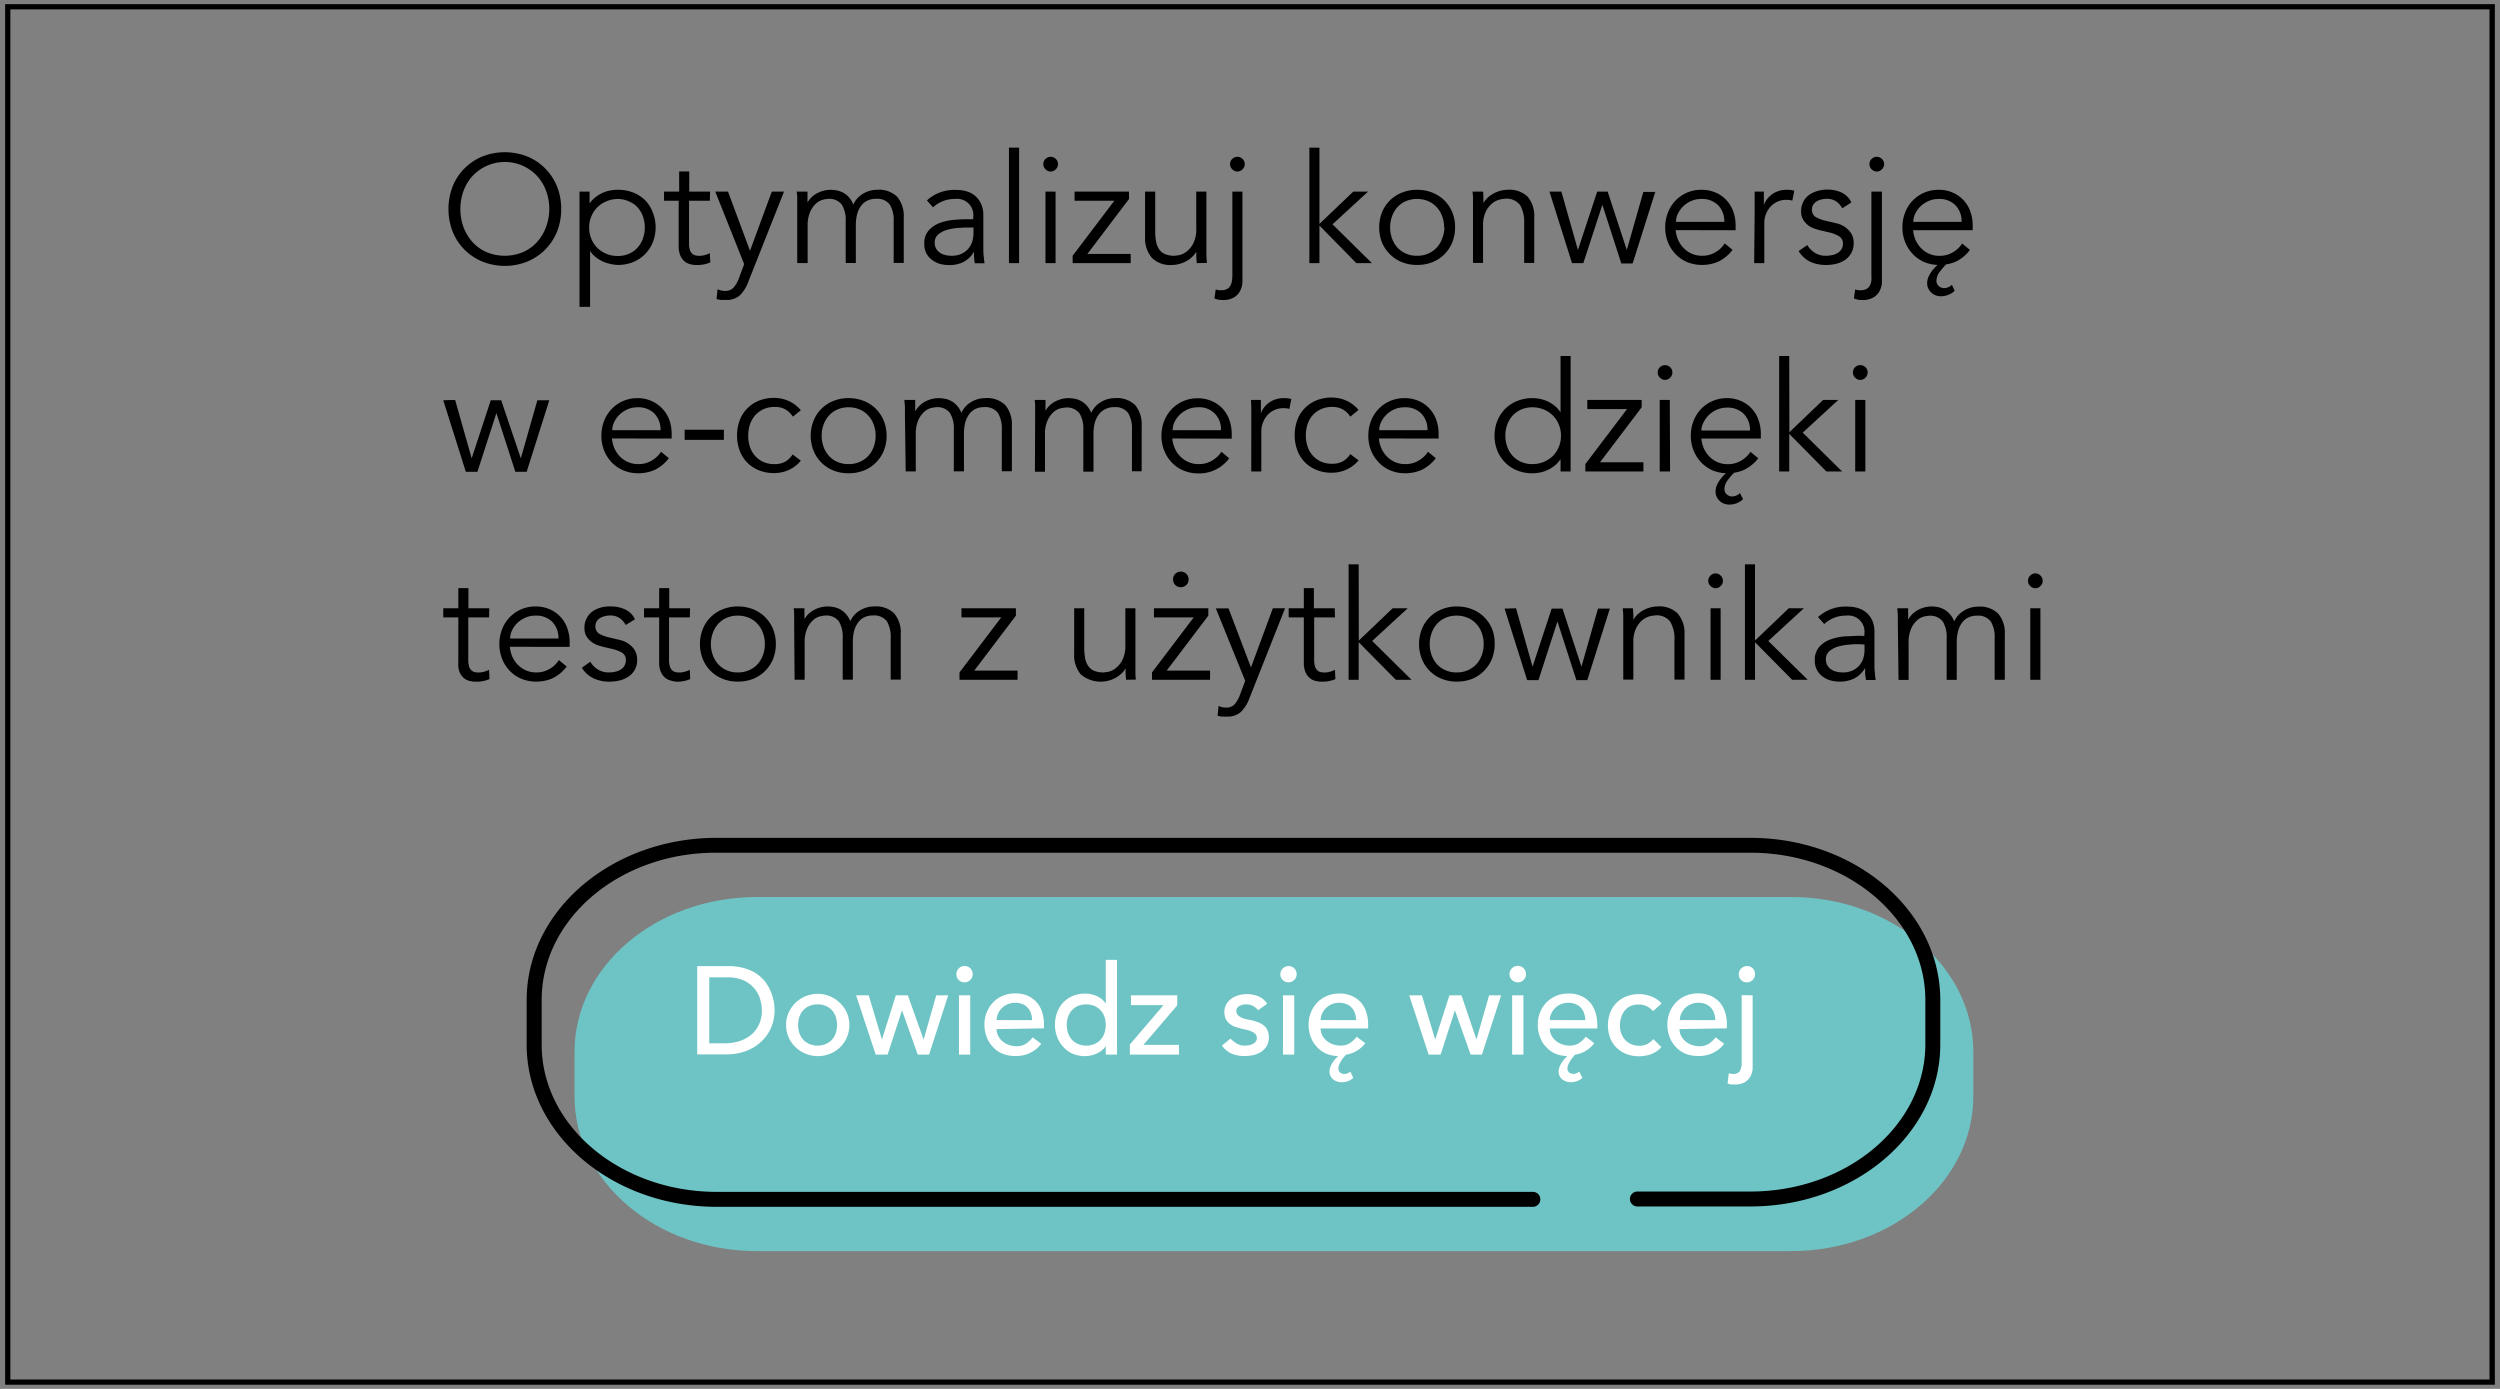 <svg id="Warstwa_1" data-name="Warstwa 1" xmlns="http://www.w3.org/2000/svg" viewBox="0 0 360 200"><rect x="0" y="0" width="360" height="200" fill="#808080" stroke="none"/><defs><style>.cls-1{fill:#6ec4c4;}.cls-2{fill:#fff;}</style></defs><title>usability_lab_baner</title><path d="M80.81,30.1a8.55,8.55,0,0,1-.61,3.28,7.81,7.81,0,0,1-4.28,4.29,8.7,8.7,0,0,1-6.45,0,7.81,7.81,0,0,1-4.28-4.29,9.12,9.12,0,0,1,0-6.56,7.81,7.81,0,0,1,4.28-4.29,8.83,8.83,0,0,1,6.45,0,7.81,7.81,0,0,1,4.28,4.29A8.55,8.55,0,0,1,80.81,30.1Zm-1.71,0a7.57,7.57,0,0,0-.44-2.56,6.62,6.62,0,0,0-1.27-2.15,6.37,6.37,0,0,0-9.39,0,6.62,6.62,0,0,0-1.27,2.15,7.67,7.67,0,0,0,0,5.12A6.62,6.62,0,0,0,68,34.81a5.94,5.94,0,0,0,2,1.47,6.83,6.83,0,0,0,5.37,0,5.94,5.94,0,0,0,2-1.47,6.62,6.62,0,0,0,1.27-2.15A7.53,7.53,0,0,0,79.1,30.1Z"/><path d="M83.45,27.59H84.9v1.72h0a3.75,3.75,0,0,1,.83-.9,5.15,5.15,0,0,1,1-.62,4.7,4.7,0,0,1,1.08-.35A5.89,5.89,0,0,1,89,27.33a5.8,5.8,0,0,1,2.21.41,5.14,5.14,0,0,1,1.73,1.13A5.2,5.2,0,0,1,94,30.59a5.87,5.87,0,0,1,0,4.31,5.15,5.15,0,0,1-1.13,1.71,5,5,0,0,1-1.73,1.14,5.8,5.8,0,0,1-2.21.4A5.12,5.12,0,0,1,87.88,38a4.7,4.7,0,0,1-1.08-.35,5.1,5.1,0,0,1-1-.61,3.62,3.62,0,0,1-.83-.91h0v8.06H83.45Zm9.4,5.15a4.64,4.64,0,0,0-.28-1.6,3.7,3.7,0,0,0-.78-1.3A3.58,3.58,0,0,0,90.57,29,4,4,0,0,0,89,28.65,4.22,4.22,0,0,0,87.3,29a4,4,0,0,0-1.3.87,3.86,3.86,0,0,0-.85,1.3,4,4,0,0,0-.31,1.6,4.12,4.12,0,0,0,.31,1.61,4,4,0,0,0,.85,1.3,4.15,4.15,0,0,0,1.3.86,4,4,0,0,0,1.65.32,3.84,3.84,0,0,0,1.62-.32,3.69,3.69,0,0,0,1.22-.86,3.79,3.79,0,0,0,.78-1.3A4.74,4.74,0,0,0,92.85,32.74Z"/><path d="M102.22,28.91h-3V35a3,3,0,0,0,.11.93,1.21,1.21,0,0,0,.31.56,1.08,1.08,0,0,0,.47.28,2.25,2.25,0,0,0,.6.07,2.61,2.61,0,0,0,.77-.11,3.16,3.16,0,0,0,.73-.28l.07,1.34a4.7,4.7,0,0,1-2,.37,3.35,3.35,0,0,1-.87-.11,2.09,2.09,0,0,1-.83-.41,2.34,2.34,0,0,1-.61-.84,3.37,3.37,0,0,1-.24-1.39V28.91H95.62V27.59H97.8v-2.9h1.45v2.9h3Z"/><path d="M108,36.11l3.14-8.52h1.76l-5.15,13a5.26,5.26,0,0,1-1.17,1.9,2.83,2.83,0,0,1-2.06.7l-.67,0a3.05,3.05,0,0,1-.67-.13l.15-1.41a2.38,2.38,0,0,0,1.1.24,1.56,1.56,0,0,0,1.21-.48,4.37,4.37,0,0,0,.77-1.37l.75-2L103,27.59h1.83Z"/><path d="M114.8,29.88q0-.57,0-1.14c0-.38,0-.76-.08-1.15h1.56v1.57h0a3.39,3.39,0,0,1,1.46-1.37,4.12,4.12,0,0,1,1.86-.46,4.79,4.79,0,0,1,.89.09,3,3,0,0,1,.91.32,2.94,2.94,0,0,1,.83.65,3.54,3.54,0,0,1,.65,1.07,3.39,3.39,0,0,1,1.39-1.56,3.87,3.87,0,0,1,2-.57,3.78,3.78,0,0,1,2.92,1,4.33,4.33,0,0,1,.95,3v6.53h-1.45v-6a4.38,4.38,0,0,0-.55-2.39,2.27,2.27,0,0,0-2-.84,2.68,2.68,0,0,0-1.36.32,2.53,2.53,0,0,0-.9.85,3.83,3.83,0,0,0-.49,1.19,6.46,6.46,0,0,0-.15,1.4v5.48h-1.46v-6a4.29,4.29,0,0,0-.55-2.39,2.25,2.25,0,0,0-2-.84,4.51,4.51,0,0,0-.61.09,2.4,2.4,0,0,0-1,.48,3.65,3.65,0,0,0-.91,1.19,4.9,4.9,0,0,0-.41,2.2v5.28H114.8Z"/><path d="M140.14,31.58v-.27a2.34,2.34,0,0,0-2.64-2.66,4.51,4.51,0,0,0-3.14,1.21l-.88-1a5.8,5.8,0,0,1,4.35-1.5,4.72,4.72,0,0,1,1.45.22,3.23,3.23,0,0,1,1.19.67,3.4,3.4,0,0,1,.82,1.13A4,4,0,0,1,141.6,31v4.6c0,.4,0,.81.05,1.24s.08.79.12,1.07h-1.4a6.4,6.4,0,0,1-.1-.81,8.51,8.51,0,0,1,0-.86h0a3.94,3.94,0,0,1-1.51,1.48,4.58,4.58,0,0,1-2.12.45,4.78,4.78,0,0,1-1.32-.18,3.36,3.36,0,0,1-1.13-.58,2.91,2.91,0,0,1-.8-.94,2.87,2.87,0,0,1-.29-1.31,2.79,2.79,0,0,1,.65-2,4,4,0,0,1,1.62-1.07,8.35,8.35,0,0,1,2.09-.44c.74-.06,1.42-.08,2-.08Zm-.74,1.18q-.56,0-1.38.06a8,8,0,0,0-1.58.26,3.53,3.53,0,0,0-1.3.65,1.49,1.49,0,0,0-.54,1.21,1.7,1.7,0,0,0,.21.87,1.76,1.76,0,0,0,.56.59,2.24,2.24,0,0,0,.78.33,3.69,3.69,0,0,0,.87.1,3.27,3.27,0,0,0,1.38-.26,2.93,2.93,0,0,0,1-.72A3,3,0,0,0,140,34.8a4.47,4.47,0,0,0,.18-1.29v-.75Z"/><path d="M146.75,37.89h-1.46V21.26h1.46Z"/><path d="M152.35,23.63a1,1,0,0,1-.33.76,1,1,0,0,1-1.45,0,1,1,0,0,1-.33-.76,1,1,0,0,1,.33-.76,1.05,1.05,0,0,1,1.45,0A1,1,0,0,1,152.35,23.63ZM152,37.89h-1.45V27.59H152Z"/><path d="M162.58,28.65l-6,7.92h6.24v1.32h-8.36V36.83l6-7.92h-5.72V27.59h7.83Z"/><path d="M172.33,37.89c0-.28-.05-.55-.06-.83s0-.54,0-.82h0a3.23,3.23,0,0,1-.62.77,3.82,3.82,0,0,1-.83.6,4.39,4.39,0,0,1-1,.4,3.68,3.68,0,0,1-1,.14,3.75,3.75,0,0,1-2.93-1,4.3,4.3,0,0,1-1-3V27.59h1.46v5.7a7.69,7.69,0,0,0,.13,1.52,2.94,2.94,0,0,0,.45,1.11,1.94,1.94,0,0,0,.86.68,3.34,3.34,0,0,0,1.35.23l.62-.08a2.63,2.63,0,0,0,1.06-.49,3.35,3.35,0,0,0,1-1.19,4.47,4.47,0,0,0,.44-2.2V27.59h1.46v8c0,.28,0,.63,0,1.06s.05.83.08,1.21Z"/><path d="M175.06,41.7l.06,0,.39.09a2.9,2.9,0,0,0,.38,0,1.59,1.59,0,0,0,.85-.2,1.18,1.18,0,0,0,.47-.52,2,2,0,0,0,.2-.69,6.3,6.3,0,0,0,.05-.75V27.59h1.45V39.94c0,.14,0,.39,0,.75a2.93,2.93,0,0,1-.28,1.09,2.38,2.38,0,0,1-.86,1,3,3,0,0,1-1.75.42,2.86,2.86,0,0,1-1.14-.22Zm4.18-18.07a1,1,0,0,1-.33.76,1,1,0,0,1-1.45,0,1,1,0,0,1-.33-.76,1,1,0,0,1,.33-.76,1.05,1.05,0,0,1,1.45,0A1,1,0,0,1,179.24,23.63Z"/><path d="M190,32.24l4.87-4.65H197l-5.12,4.71,5.67,5.59h-2.24L190,32.48v5.41h-1.45V21.26H190Z"/><path d="M209.53,32.74a5.65,5.65,0,0,1-.4,2.16A5.18,5.18,0,0,1,208,36.61a5,5,0,0,1-1.73,1.14,5.8,5.8,0,0,1-2.21.4,5.72,5.72,0,0,1-2.18-.4,5,5,0,0,1-1.73-1.14A5.18,5.18,0,0,1,199,34.9a6,6,0,0,1,0-4.31,5.22,5.22,0,0,1,1.14-1.72,5.14,5.14,0,0,1,1.73-1.13,5.72,5.72,0,0,1,2.18-.41,5.8,5.8,0,0,1,2.21.41A5.14,5.14,0,0,1,208,28.87a5.22,5.22,0,0,1,1.14,1.72A5.6,5.6,0,0,1,209.53,32.74Zm-1.58,0a4.41,4.41,0,0,0-.28-1.6,3.7,3.7,0,0,0-.78-1.3,3.58,3.58,0,0,0-1.22-.87,4,4,0,0,0-1.62-.32,3.92,3.92,0,0,0-1.61.32,3.44,3.44,0,0,0-1.21.87,3.83,3.83,0,0,0-.77,1.3,4.41,4.41,0,0,0-.28,1.6,4.51,4.51,0,0,0,.28,1.61,3.93,3.93,0,0,0,.77,1.3,3.55,3.55,0,0,0,1.21.86,3.76,3.76,0,0,0,1.61.32,3.81,3.81,0,0,0,1.62-.32,3.69,3.69,0,0,0,1.22-.86,3.79,3.79,0,0,0,.78-1.3A4.51,4.51,0,0,0,208,32.74Z"/><path d="M213.56,27.59a7.86,7.86,0,0,1,.05.83c0,.27,0,.55,0,.82h0a3.62,3.62,0,0,1,.61-.77,4.26,4.26,0,0,1,.84-.6,4.69,4.69,0,0,1,1-.4,4,4,0,0,1,1-.14,3.79,3.79,0,0,1,2.93,1,4.32,4.32,0,0,1,.94,3v6.53h-1.45v-5.7a4.9,4.9,0,0,0-.59-2.63,2.43,2.43,0,0,0-2.2-.91,5.34,5.34,0,0,0-.62.09,2.78,2.78,0,0,0-1.07.48,3.67,3.67,0,0,0-1,1.19,4.61,4.61,0,0,0-.44,2.2v5.28h-1.45v-8c0-.28,0-.63,0-1.06s0-.82-.08-1.21Z"/><path d="M224.84,27.59,227.22,36h0L230,27.59h1.5L234.26,36h0l2.38-8.36h1.72l-3.26,10.3h-1.63l-2.73-8.45h0L228,37.89h-1.63l-3.25-10.3Z"/><path d="M241.3,33.14a4.43,4.43,0,0,0,.37,1.45,4,4,0,0,0,.82,1.18,3.82,3.82,0,0,0,1.16.78,3.58,3.58,0,0,0,1.43.28,3.69,3.69,0,0,0,2-.54,3.91,3.91,0,0,0,1.28-1.24l1.13.93a5.73,5.73,0,0,1-2,1.67,5.82,5.82,0,0,1-2.39.5,5.48,5.48,0,0,1-2.12-.4,4.91,4.91,0,0,1-1.68-1.14,5.26,5.26,0,0,1-1.11-1.71,5.94,5.94,0,0,1,0-4.31A5.09,5.09,0,0,1,245,27.33a5,5,0,0,1,2.09.42,4.59,4.59,0,0,1,2.51,2.74,5.89,5.89,0,0,1,.33,2v.66Zm7-1.19a3.34,3.34,0,0,0-.88-2.39,3.27,3.27,0,0,0-2.47-.91,3.55,3.55,0,0,0-1.36.27,4,4,0,0,0-1.16.74,3.72,3.72,0,0,0-.79,1.06,2.66,2.66,0,0,0-.3,1.23Z"/><path d="M252.67,30.81c0-.46,0-.92,0-1.39s0-1.08,0-1.83H254v1.92h0a3.21,3.21,0,0,1,.44-.81,3.75,3.75,0,0,1,.69-.69,3.41,3.41,0,0,1,.95-.49,3.59,3.59,0,0,1,1.22-.19,3.9,3.9,0,0,1,1.08.13l-.29,1.43a2.51,2.51,0,0,0-.83-.11,3,3,0,0,0-1.43.32,3,3,0,0,0-1,.81,3.42,3.42,0,0,0-.59,1.07,3.66,3.66,0,0,0-.18,1.1v5.81h-1.46Z"/><path d="M265.28,30a2.66,2.66,0,0,0-.88-1,2.32,2.32,0,0,0-1.34-.37,3.35,3.35,0,0,0-.76.09,2.37,2.37,0,0,0-.69.27,1.64,1.64,0,0,0-.5.48,1.28,1.28,0,0,0-.19.7,1.18,1.18,0,0,0,.51,1.06,4.94,4.94,0,0,0,1.52.57l1.47.35a3.46,3.46,0,0,1,1.79,1,2.52,2.52,0,0,1,.72,1.84,2.89,2.89,0,0,1-.34,1.44,3.05,3.05,0,0,1-.9,1,4.17,4.17,0,0,1-1.29.56,6.63,6.63,0,0,1-1.47.17,5.47,5.47,0,0,1-2.22-.45A4,4,0,0,1,259,36.15l1.25-.86a3.43,3.43,0,0,0,1.11,1.13,3,3,0,0,0,1.6.41,3.83,3.83,0,0,0,.88-.1,2.44,2.44,0,0,0,.78-.3,1.77,1.77,0,0,0,.55-.54,1.41,1.41,0,0,0,.21-.77,1.17,1.17,0,0,0-.58-1.11,4.85,4.85,0,0,0-1.38-.54L262,33.14l-.71-.22a3.43,3.43,0,0,1-.89-.46,2.86,2.86,0,0,1-.73-.81,2.21,2.21,0,0,1-.31-1.22,2.87,2.87,0,0,1,.32-1.38,2.68,2.68,0,0,1,.86-1,3.79,3.79,0,0,1,1.22-.56,5.05,5.05,0,0,1,1.41-.19,4.81,4.81,0,0,1,2,.42,3,3,0,0,1,1.43,1.43Z"/><path d="M267.13,41.7l.06,0,.39.09a2.9,2.9,0,0,0,.38,0,1.59,1.59,0,0,0,.85-.2,1.18,1.18,0,0,0,.47-.52,2,2,0,0,0,.2-.69,6.3,6.3,0,0,0,0-.75V27.59H271V39.94c0,.14,0,.39,0,.75a2.93,2.93,0,0,1-.28,1.09,2.38,2.38,0,0,1-.86,1,3,3,0,0,1-1.75.42,2.86,2.86,0,0,1-1.14-.22Zm4.18-18.07a1,1,0,0,1-.33.76,1,1,0,0,1-1.45,0,1,1,0,0,1-.33-.76,1,1,0,0,1,.33-.76,1.05,1.05,0,0,1,1.45,0A1,1,0,0,1,271.31,23.63Z"/><path d="M281.47,41.87a2.63,2.63,0,0,1-.9.58,2.88,2.88,0,0,1-1.08.21,2.11,2.11,0,0,1-.75-.13,2.07,2.07,0,0,1-.62-.38,1.86,1.86,0,0,1-.44-.6,1.7,1.7,0,0,1-.17-.76,2.32,2.32,0,0,1,.18-.89,4.1,4.1,0,0,1,.46-.81,6.28,6.28,0,0,1,.64-.74,2.09,2.09,0,0,1,.22-.2,5.77,5.77,0,0,1-1.87-.39,5,5,0,0,1-1.67-1.15,5.26,5.26,0,0,1-1.11-1.71,5.47,5.47,0,0,1-.41-2.16,5.79,5.79,0,0,1,.39-2.15,5.28,5.28,0,0,1,1.1-1.72,5.11,5.11,0,0,1,1.65-1.13,5.18,5.18,0,0,1,2.05-.41,5,5,0,0,1,2.09.42,4.59,4.59,0,0,1,2.51,2.74,5.89,5.89,0,0,1,.33,2v.66h-8.58a4.43,4.43,0,0,0,.37,1.45,4,4,0,0,0,.82,1.18,3.7,3.7,0,0,0,1.16.78,3.58,3.58,0,0,0,1.43.28,3.69,3.69,0,0,0,2-.54,3.91,3.91,0,0,0,1.28-1.24l1.12.93a5.57,5.57,0,0,1-2,1.67,5.9,5.9,0,0,1-1.45.42,12.45,12.45,0,0,0-.93,1.1,2.14,2.14,0,0,0-.44,1.25,1,1,0,0,0,.33.76,1.11,1.11,0,0,0,.77.3,1.46,1.46,0,0,0,.61-.13,1.32,1.32,0,0,0,.51-.36Zm1-9.92a3.3,3.3,0,0,0-.88-2.39,3.23,3.23,0,0,0-2.46-.91,3.55,3.55,0,0,0-1.36.27,4,4,0,0,0-1.16.74,3.72,3.72,0,0,0-.79,1.06,2.66,2.66,0,0,0-.3,1.23Z"/><path d="M65.54,57.59,67.92,66h0l2.75-8.36h1.5L75,66h0l2.38-8.36H79.1l-3.26,10.3H74.21l-2.73-8.45h0l-2.73,8.45H67.08l-3.25-10.3Z"/><path d="M88.12,63.14a4.43,4.43,0,0,0,.37,1.45,4.12,4.12,0,0,0,.81,1.18,3.87,3.87,0,0,0,1.17.78,3.58,3.58,0,0,0,1.43.28,3.64,3.64,0,0,0,2-.54,3.85,3.85,0,0,0,1.29-1.24l1.12.93a5.62,5.62,0,0,1-2,1.67,5.82,5.82,0,0,1-2.39.5,5.48,5.48,0,0,1-2.12-.4,5,5,0,0,1-1.69-1.14A5.43,5.43,0,0,1,87,64.9a5.65,5.65,0,0,1-.4-2.16A5.79,5.79,0,0,1,87,60.59a5.28,5.28,0,0,1,1.1-1.72,5.11,5.11,0,0,1,1.65-1.13,5.18,5.18,0,0,1,2-.41,5,5,0,0,1,2.09.42,4.76,4.76,0,0,1,1.55,1.11,4.66,4.66,0,0,1,1,1.63,5.89,5.89,0,0,1,.33,2v.66Zm7-1.19a3.3,3.3,0,0,0-.88-2.39,3.24,3.24,0,0,0-2.46-.91,3.6,3.6,0,0,0-1.37.27,3.91,3.91,0,0,0-1.15.74,3.72,3.72,0,0,0-.79,1.06,2.66,2.66,0,0,0-.3,1.23Z"/><path d="M104.24,63.34H98.59V61.88h5.65Z"/><path d="M114.17,60a3.06,3.06,0,0,0-1-1,2.91,2.91,0,0,0-1.53-.4,3.84,3.84,0,0,0-1.62.29,3.62,3.62,0,0,0-1.22.85A4,4,0,0,0,108,61.1a5.3,5.3,0,0,0,0,3.28,3.88,3.88,0,0,0,.77,1.31,3.65,3.65,0,0,0,1.22.86,3.84,3.84,0,0,0,1.62.28,3,3,0,0,0,1.53-.39,3.18,3.18,0,0,0,1-1l1.18.9a4.83,4.83,0,0,1-1.73,1.33,5.12,5.12,0,0,1-2,.45,5.62,5.62,0,0,1-2.26-.38,5,5,0,0,1-1.73-1.13,4.85,4.85,0,0,1-1.09-1.73,6.39,6.39,0,0,1,0-4.34,4.81,4.81,0,0,1,1.09-1.72,5,5,0,0,1,1.73-1.14,5.8,5.8,0,0,1,2.26-.38,5.12,5.12,0,0,1,2,.45,4.94,4.94,0,0,1,1.73,1.33Z"/><path d="M127.67,62.74a5.65,5.65,0,0,1-.4,2.16,5.18,5.18,0,0,1-1.14,1.71,5.07,5.07,0,0,1-1.72,1.14,5.89,5.89,0,0,1-2.22.4,5.72,5.72,0,0,1-2.18-.4,5.13,5.13,0,0,1-2.86-2.85,5.87,5.87,0,0,1,0-4.31,5,5,0,0,1,1.13-1.72A5.14,5.14,0,0,1,120,57.74a5.72,5.72,0,0,1,2.18-.41,5.89,5.89,0,0,1,2.22.41,5.13,5.13,0,0,1,2.86,2.85A5.6,5.6,0,0,1,127.67,62.74Zm-1.58,0a4.41,4.41,0,0,0-.28-1.6,3.7,3.7,0,0,0-.78-1.3,3.48,3.48,0,0,0-1.22-.87,4,4,0,0,0-1.62-.32,3.92,3.92,0,0,0-1.61.32,3.44,3.44,0,0,0-1.21.87,3.83,3.83,0,0,0-.77,1.3,4.41,4.41,0,0,0-.28,1.6,4.51,4.51,0,0,0,.28,1.61,3.93,3.93,0,0,0,.77,1.3,3.55,3.55,0,0,0,1.21.86,3.76,3.76,0,0,0,1.61.32,3.81,3.81,0,0,0,1.62-.32,3.59,3.59,0,0,0,1.22-.86,3.79,3.79,0,0,0,.78-1.3A4.51,4.51,0,0,0,126.09,62.74Z"/><path d="M130.31,59.88q0-.57,0-1.14c0-.38-.05-.76-.08-1.15h1.56v1.57h.05a3.39,3.39,0,0,1,1.46-1.37,4.12,4.12,0,0,1,1.86-.46,4.71,4.71,0,0,1,.89.09,3,3,0,0,1,.91.32,2.94,2.94,0,0,1,.83.65,3.35,3.35,0,0,1,.65,1.07,3.36,3.36,0,0,1,1.4-1.56,3.81,3.81,0,0,1,2-.57,3.76,3.76,0,0,1,2.92,1,4.33,4.33,0,0,1,.95,3v6.53h-1.45v-6a4.38,4.38,0,0,0-.55-2.39,2.27,2.27,0,0,0-2-.84,2.68,2.68,0,0,0-1.36.32,2.42,2.42,0,0,0-.89.85,3.62,3.62,0,0,0-.5,1.19,6.46,6.46,0,0,0-.15,1.4v5.48h-1.46v-6a4.29,4.29,0,0,0-.55-2.39,2.24,2.24,0,0,0-2-.84,4.51,4.51,0,0,0-.61.09,2.4,2.4,0,0,0-1,.48,3.65,3.65,0,0,0-.91,1.19,4.9,4.9,0,0,0-.41,2.2v5.28h-1.45Z"/><path d="M149.06,59.88c0-.38,0-.76,0-1.14s0-.76-.07-1.15h1.56v1.57h0A3.36,3.36,0,0,1,152,57.79a4.12,4.12,0,0,1,1.86-.46,4.88,4.88,0,0,1,.89.09,3.19,3.19,0,0,1,.91.32,2.9,2.9,0,0,1,.82.65,3.18,3.18,0,0,1,.65,1.07,3.41,3.41,0,0,1,1.4-1.56,3.84,3.84,0,0,1,2-.57,3.79,3.79,0,0,1,2.93,1,4.32,4.32,0,0,1,.94,3v6.53H163v-6a4.29,4.29,0,0,0-.55-2.39,2.27,2.27,0,0,0-2-.84A2.71,2.71,0,0,0,159,59a2.5,2.5,0,0,0-.89.85,3.84,3.84,0,0,0-.5,1.19,6.46,6.46,0,0,0-.15,1.4v5.48H156v-6a4.29,4.29,0,0,0-.55-2.39,2.27,2.27,0,0,0-2.05-.84,4.24,4.24,0,0,0-.6.09,2.34,2.34,0,0,0-1,.48,3.52,3.52,0,0,0-.91,1.19,4.77,4.77,0,0,0-.41,2.2v5.28h-1.45Z"/><path d="M168.81,63.14a4.44,4.44,0,0,0,.38,1.45,3.76,3.76,0,0,0,.81,1.18,3.87,3.87,0,0,0,1.17.78,3.54,3.54,0,0,0,1.43.28,3.68,3.68,0,0,0,2-.54,4,4,0,0,0,1.29-1.24L177,66a5.34,5.34,0,0,1-4.42,2.17,5.53,5.53,0,0,1-2.13-.4,4.91,4.91,0,0,1-1.68-1.14,5.26,5.26,0,0,1-1.11-1.71,5.65,5.65,0,0,1-.41-2.16,5.79,5.79,0,0,1,.4-2.15,5.09,5.09,0,0,1,4.79-3.26,5,5,0,0,1,2.09.42,4.7,4.7,0,0,1,1.56,1.11,4.8,4.8,0,0,1,.95,1.63,5.89,5.89,0,0,1,.33,2v.66Zm7-1.19a3.09,3.09,0,0,0-3.35-3.3,3.58,3.58,0,0,0-1.36.27,3.91,3.91,0,0,0-1.15.74,3.75,3.75,0,0,0-.8,1.06,2.78,2.78,0,0,0-.29,1.23Z"/><path d="M180.19,60.81c0-.46,0-.92,0-1.39s0-1.08-.05-1.83h1.43v1.92h0a3.24,3.24,0,0,1,1.14-1.5,3.35,3.35,0,0,1,.94-.49,3.59,3.59,0,0,1,1.22-.19,3.9,3.9,0,0,1,1.08.13l-.28,1.43a2.58,2.58,0,0,0-.84-.11,3,3,0,0,0-1.43.32,3,3,0,0,0-1,.81,3.6,3.6,0,0,0-.77,2.17v5.81h-1.45Z"/><path d="M194.44,60a3,3,0,0,0-1-1,2.91,2.91,0,0,0-1.53-.4,3.84,3.84,0,0,0-1.62.29,3.62,3.62,0,0,0-1.22.85,3.81,3.81,0,0,0-.77,1.31,5.3,5.3,0,0,0,0,3.28,3.72,3.72,0,0,0,.77,1.31,3.65,3.65,0,0,0,1.22.86,3.84,3.84,0,0,0,1.62.28,3,3,0,0,0,1.53-.39,3.15,3.15,0,0,0,1-1l1.19.9a4.77,4.77,0,0,1-1.74,1.33,5,5,0,0,1-2,.45,5.7,5.7,0,0,1-2.27-.38,5,5,0,0,1-1.72-1.13,4.85,4.85,0,0,1-1.09-1.73,6.39,6.39,0,0,1,0-4.34,4.81,4.81,0,0,1,1.09-1.72,5,5,0,0,1,1.72-1.14,5.88,5.88,0,0,1,2.27-.38,5,5,0,0,1,2,.45,4.88,4.88,0,0,1,1.74,1.33Z"/><path d="M198.56,63.14a4.43,4.43,0,0,0,.37,1.45,4,4,0,0,0,.82,1.18,3.7,3.7,0,0,0,1.16.78,3.58,3.58,0,0,0,1.43.28,3.64,3.64,0,0,0,2-.54,3.85,3.85,0,0,0,1.29-1.24l1.12.93a5.62,5.62,0,0,1-2,1.67,5.82,5.82,0,0,1-2.39.5,5.48,5.48,0,0,1-2.12-.4,4.81,4.81,0,0,1-1.68-1.14,5.45,5.45,0,0,1-1.12-1.71,5.65,5.65,0,0,1-.4-2.16,5.79,5.79,0,0,1,.39-2.15,5.28,5.28,0,0,1,1.1-1.72,5.11,5.11,0,0,1,1.65-1.13,5.18,5.18,0,0,1,2.05-.41,5,5,0,0,1,2.09.42,4.59,4.59,0,0,1,2.51,2.74,5.89,5.89,0,0,1,.33,2v.66Zm7-1.19a3.3,3.3,0,0,0-.88-2.39,3.24,3.24,0,0,0-2.46-.91,3.63,3.63,0,0,0-1.37.27,4,4,0,0,0-1.15.74,3.72,3.72,0,0,0-.79,1.06,2.66,2.66,0,0,0-.3,1.23Z"/><path d="M226.17,67.89h-1.45V66.17h-.05a3.62,3.62,0,0,1-.83.91,5.1,5.1,0,0,1-1,.61,4.62,4.62,0,0,1-1.09.35,5,5,0,0,1-1.06.11,5.8,5.8,0,0,1-2.21-.4,5,5,0,0,1-1.73-1.14,5.15,5.15,0,0,1-1.13-1.71,5.87,5.87,0,0,1,0-4.31,5.2,5.2,0,0,1,1.13-1.72,5.14,5.14,0,0,1,1.73-1.13,5.8,5.8,0,0,1,3.27-.3,4.62,4.62,0,0,1,1.09.35,5.15,5.15,0,0,1,1,.62,3.75,3.75,0,0,1,.83.9h.05V51.26h1.45Zm-9.4-5.15a4.74,4.74,0,0,0,.28,1.61,3.79,3.79,0,0,0,.78,1.3,3.69,3.69,0,0,0,1.22.86,3.84,3.84,0,0,0,1.62.32,4.1,4.1,0,0,0,1.64-.32,4.2,4.2,0,0,0,1.31-.86,4,4,0,0,0,.85-1.3,4.12,4.12,0,0,0,.31-1.61,4,4,0,0,0-.31-1.6,3.86,3.86,0,0,0-.85-1.3,4.06,4.06,0,0,0-1.31-.87,4.28,4.28,0,0,0-1.64-.32,4,4,0,0,0-1.62.32,3.58,3.58,0,0,0-1.22.87,3.7,3.7,0,0,0-.78,1.3A4.64,4.64,0,0,0,216.77,62.74Z"/><path d="M236.4,58.65l-6,7.92h6.25v1.32h-8.36V66.83l6-7.92h-5.72V57.59h7.83Z"/><path d="M240.82,53.63a1,1,0,0,1-.33.76,1,1,0,0,1-1.45,0,1,1,0,0,1-.33-.76,1,1,0,0,1,.33-.76,1.05,1.05,0,0,1,1.45,0A1,1,0,0,1,240.82,53.63Zm-.33,14.26H239V57.59h1.45Z"/><path d="M251,71.87a2.66,2.66,0,0,1-.9.59,3.08,3.08,0,0,1-1.08.2,2.11,2.11,0,0,1-.75-.13,1.89,1.89,0,0,1-.62-.38,1.86,1.86,0,0,1-.44-.6,1.7,1.7,0,0,1-.17-.76,2.32,2.32,0,0,1,.18-.89,3.84,3.84,0,0,1,.46-.81,6.28,6.28,0,0,1,.64-.74l.22-.2a5.83,5.83,0,0,1-1.87-.39A5,5,0,0,1,245,66.61a5.26,5.26,0,0,1-1.11-1.71,5.47,5.47,0,0,1-.41-2.16,5.6,5.6,0,0,1,.4-2.15,5.12,5.12,0,0,1,1.1-1.72,4.9,4.9,0,0,1,1.65-1.13,5.13,5.13,0,0,1,2-.41,5,5,0,0,1,2.09.42,4.59,4.59,0,0,1,2.51,2.74,5.89,5.89,0,0,1,.33,2v.66H245a4.43,4.43,0,0,0,.37,1.45,4,4,0,0,0,.82,1.18,3.7,3.7,0,0,0,1.16.78,3.58,3.58,0,0,0,1.43.28,3.69,3.69,0,0,0,2-.54,3.91,3.91,0,0,0,1.28-1.24l1.13.93a5.67,5.67,0,0,1-2.05,1.67,5.9,5.9,0,0,1-1.45.42,12.45,12.45,0,0,0-.93,1.1,2.14,2.14,0,0,0-.44,1.25,1,1,0,0,0,.33.76,1.11,1.11,0,0,0,.77.3,1.46,1.46,0,0,0,.61-.13,1.43,1.43,0,0,0,.52-.36ZM252,62a3.34,3.34,0,0,0-.88-2.39,3.27,3.27,0,0,0-2.47-.91,3.55,3.55,0,0,0-1.36.27,4,4,0,0,0-1.16.74,3.72,3.72,0,0,0-.79,1.06A2.66,2.66,0,0,0,245,62Z"/><path d="M257.67,62.24l4.86-4.65h2.18l-5.12,4.71,5.67,5.59H263l-5.35-5.41v5.41h-1.45V51.26h1.45Z"/><path d="M268.94,53.63a1,1,0,0,1-.33.76,1,1,0,0,1-1.46,0,1,1,0,0,1-.33-.76,1,1,0,0,1,.33-.76,1.06,1.06,0,0,1,1.46,0A1,1,0,0,1,268.94,53.63Zm-.33,14.26h-1.46V57.59h1.46Z"/><path d="M70.43,88.91h-3V95a3.38,3.38,0,0,0,.11.93,1.21,1.21,0,0,0,.31.56,1.08,1.08,0,0,0,.47.28,2.25,2.25,0,0,0,.6.07,2.61,2.61,0,0,0,.77-.11,3.16,3.16,0,0,0,.73-.28l.07,1.34a4.7,4.7,0,0,1-2,.37,3.35,3.35,0,0,1-.87-.11,2.09,2.09,0,0,1-.83-.41,2.47,2.47,0,0,1-.61-.84A3.37,3.37,0,0,1,66,95.4V88.91H63.83V87.59H66v-2.9h1.45v2.9h3Z"/><path d="M73.42,93.14a4.49,4.49,0,0,0,.37,1.45,4,4,0,0,0,.82,1.18,3.82,3.82,0,0,0,1.16.78,3.58,3.58,0,0,0,1.43.28,3.69,3.69,0,0,0,2-.54,3.91,3.91,0,0,0,1.28-1.24l1.13.93a5.73,5.73,0,0,1-2,1.67,5.66,5.66,0,0,1-2.39.5,5.48,5.48,0,0,1-2.12-.4,4.91,4.91,0,0,1-1.68-1.14,5.26,5.26,0,0,1-1.11-1.71,5.94,5.94,0,0,1,0-4.31,5.09,5.09,0,0,1,4.79-3.26,5,5,0,0,1,2.09.42,4.59,4.59,0,0,1,2.51,2.74,5.89,5.89,0,0,1,.33,2v.66Zm7-1.19a3.34,3.34,0,0,0-.88-2.39,3.27,3.27,0,0,0-2.47-.91,3.55,3.55,0,0,0-1.36.27,4,4,0,0,0-1.16.74,3.72,3.72,0,0,0-.79,1.06,2.66,2.66,0,0,0-.3,1.23Z"/><path d="M90.1,90a2.75,2.75,0,0,0-.88-1,2.34,2.34,0,0,0-1.34-.37,3.29,3.29,0,0,0-.76.09,2.55,2.55,0,0,0-.7.27,1.5,1.5,0,0,0-.49.48,1.2,1.2,0,0,0-.19.7,1.18,1.18,0,0,0,.51,1.06,4.87,4.87,0,0,0,1.51.57l1.48.35a3.5,3.5,0,0,1,1.79,1A2.52,2.52,0,0,1,91.75,95a2.79,2.79,0,0,1-1.25,2.43,4,4,0,0,1-1.28.56,6.72,6.72,0,0,1-1.48.17,5.42,5.42,0,0,1-2.21-.45,4.14,4.14,0,0,1-1.75-1.55L85,95.29a3.43,3.43,0,0,0,1.11,1.13,3,3,0,0,0,1.59.41,3.71,3.71,0,0,0,.88-.1,2.27,2.27,0,0,0,.78-.3,1.67,1.67,0,0,0,.55-.54,1.41,1.41,0,0,0,.21-.77A1.18,1.18,0,0,0,89.59,94a4.85,4.85,0,0,0-1.38-.54l-1.41-.33-.72-.22a3.54,3.54,0,0,1-.88-.46,3,3,0,0,1-.74-.81,2.3,2.3,0,0,1-.3-1.22,2.76,2.76,0,0,1,.32-1.38,2.66,2.66,0,0,1,.85-1,3.89,3.89,0,0,1,1.22-.56A5.16,5.16,0,0,1,88,87.33a4.75,4.75,0,0,1,2,.42,2.88,2.88,0,0,1,1.43,1.43Z"/><path d="M99.34,88.91h-3V95a3,3,0,0,0,.11.93,1.21,1.21,0,0,0,.31.56,1,1,0,0,0,.47.28,2.25,2.25,0,0,0,.6.07,2.61,2.61,0,0,0,.77-.11,3.16,3.16,0,0,0,.73-.28l.06,1.34a4.62,4.62,0,0,1-2,.37A3.35,3.35,0,0,1,96.6,98a2.09,2.09,0,0,1-.83-.41,2.34,2.34,0,0,1-.61-.84,3.37,3.37,0,0,1-.24-1.39V88.91H92.74V87.59h2.18v-2.9h1.45v2.9h3Z"/><path d="M111.72,92.74a5.65,5.65,0,0,1-.4,2.16,5.18,5.18,0,0,1-1.14,1.71,5.07,5.07,0,0,1-1.72,1.14,5.89,5.89,0,0,1-2.22.4,5.72,5.72,0,0,1-2.18-.4,5.13,5.13,0,0,1-2.86-2.85,5.87,5.87,0,0,1,0-4.31,5,5,0,0,1,1.13-1.72,5.14,5.14,0,0,1,1.73-1.13,5.72,5.72,0,0,1,2.18-.41,5.89,5.89,0,0,1,2.22.41,5.13,5.13,0,0,1,2.86,2.85A5.6,5.6,0,0,1,111.72,92.74Zm-1.58,0a4.41,4.41,0,0,0-.28-1.6,3.7,3.7,0,0,0-.78-1.3,3.48,3.48,0,0,0-1.22-.87,4,4,0,0,0-1.62-.32,3.92,3.92,0,0,0-1.61.32,3.44,3.44,0,0,0-1.21.87,3.83,3.83,0,0,0-.77,1.3,4.41,4.41,0,0,0-.28,1.6,4.51,4.51,0,0,0,.28,1.61,3.93,3.93,0,0,0,.77,1.3,3.55,3.55,0,0,0,1.21.86,3.76,3.76,0,0,0,1.61.32,3.81,3.81,0,0,0,1.62-.32,3.59,3.59,0,0,0,1.22-.86,3.79,3.79,0,0,0,.78-1.3A4.51,4.51,0,0,0,110.14,92.74Z"/><path d="M114.36,89.88q0-.57,0-1.14c0-.38,0-.76-.08-1.15h1.56v1.57h0a3.39,3.39,0,0,1,1.46-1.37,4.12,4.12,0,0,1,1.86-.46,4.71,4.71,0,0,1,.89.09,3,3,0,0,1,.91.32,2.94,2.94,0,0,1,.83.65,3.35,3.35,0,0,1,.65,1.07,3.36,3.36,0,0,1,1.4-1.56,3.81,3.81,0,0,1,2-.57,3.73,3.73,0,0,1,2.92,1,4.28,4.28,0,0,1,.95,3v6.53h-1.45v-6a4.38,4.38,0,0,0-.55-2.39,2.27,2.27,0,0,0-2-.84,2.68,2.68,0,0,0-1.36.32,2.42,2.42,0,0,0-.89.85,3.62,3.62,0,0,0-.5,1.19,6.46,6.46,0,0,0-.15,1.4v5.48h-1.46v-6a4.29,4.29,0,0,0-.55-2.39,2.24,2.24,0,0,0-2-.84,4.51,4.51,0,0,0-.61.09,2.4,2.4,0,0,0-1,.48,3.65,3.65,0,0,0-.91,1.19,4.9,4.9,0,0,0-.41,2.2v5.28h-1.45Z"/><path d="M146.29,88.65l-6,7.92h6.24v1.32h-8.36V96.83l6-7.92h-5.72V87.59h7.84Z"/><path d="M162.15,97.89c0-.28-.05-.55-.06-.83s0-.54,0-.82h0a3.23,3.23,0,0,1-.62.77,3.88,3.88,0,0,1-.84.6,4.13,4.13,0,0,1-1,.4,4.41,4.41,0,0,1-4-.9,4.3,4.3,0,0,1-.95-3V87.59h1.45v5.7a8.53,8.53,0,0,0,.13,1.52,2.8,2.8,0,0,0,.46,1.11,1.91,1.91,0,0,0,.85.68,3.36,3.36,0,0,0,1.36.23l.61-.08a2.61,2.61,0,0,0,1.07-.49,3.45,3.45,0,0,0,1-1.19,4.58,4.58,0,0,0,.44-2.2V87.59h1.45v8c0,.28,0,.63,0,1.06s0,.83.07,1.21Z"/><path d="M174,88.65l-6,7.92h6.25v1.32h-8.36V96.83l6-7.92h-5.72V87.59H174Zm-5.09-5.21a1.17,1.17,0,0,1,.31-.79,1.15,1.15,0,0,1,1.63,0,1.15,1.15,0,0,1,0,1.57,1.15,1.15,0,0,1-1.63,0A1.17,1.17,0,0,1,168.92,83.44Z"/><path d="M180.14,96.11l3.15-8.52h1.76l-5.15,13a5.27,5.27,0,0,1-1.18,1.9,2.83,2.83,0,0,1-2.05.7l-.67,0a3.05,3.05,0,0,1-.67-.13l.15-1.41a2.35,2.35,0,0,0,1.1.24,1.56,1.56,0,0,0,1.21-.48,4.37,4.37,0,0,0,.77-1.37l.75-2-4.23-10.43h1.83Z"/><path d="M192.24,88.91h-3V95a3.38,3.38,0,0,0,.11.93,1.42,1.42,0,0,0,.31.56,1.08,1.08,0,0,0,.47.28,2.37,2.37,0,0,0,.61.07,2.61,2.61,0,0,0,.77-.11,3.27,3.27,0,0,0,.72-.28l.07,1.34a4.63,4.63,0,0,1-2,.37,3.35,3.35,0,0,1-.87-.11,2,2,0,0,1-.82-.41,2.36,2.36,0,0,1-.62-.84,3.37,3.37,0,0,1-.24-1.39V88.91h-2.18V87.59h2.18v-2.9h1.45v2.9h3Z"/><path d="M195.67,92.24l4.87-4.65h2.17l-5.12,4.71,5.67,5.59H201l-5.35-5.41v5.41h-1.45V81.26h1.45Z"/><path d="M215.23,92.74a5.65,5.65,0,0,1-.4,2.16,5.18,5.18,0,0,1-1.14,1.71A5,5,0,0,1,212,97.75a5.8,5.8,0,0,1-2.21.4,5.72,5.72,0,0,1-2.18-.4,5.13,5.13,0,0,1-2.86-2.85,5.87,5.87,0,0,1,0-4.31,5,5,0,0,1,1.13-1.72,5.14,5.14,0,0,1,1.73-1.13,5.72,5.72,0,0,1,2.18-.41,5.8,5.8,0,0,1,2.21.41,5.14,5.14,0,0,1,1.73,1.13,5.22,5.22,0,0,1,1.14,1.72A5.6,5.6,0,0,1,215.23,92.74Zm-1.58,0a4.41,4.41,0,0,0-.28-1.6,3.7,3.7,0,0,0-.78-1.3,3.58,3.58,0,0,0-1.22-.87,4,4,0,0,0-1.62-.32,3.92,3.92,0,0,0-1.61.32,3.44,3.44,0,0,0-1.21.87,3.83,3.83,0,0,0-.77,1.3,4.41,4.41,0,0,0-.28,1.6,4.51,4.51,0,0,0,.28,1.61,3.93,3.93,0,0,0,.77,1.3,3.55,3.55,0,0,0,1.21.86,3.76,3.76,0,0,0,1.61.32,3.81,3.81,0,0,0,1.62-.32,3.69,3.69,0,0,0,1.22-.86,3.79,3.79,0,0,0,.78-1.3A4.51,4.51,0,0,0,213.65,92.74Z"/><path d="M218.31,87.59,220.69,96h0l2.75-8.36H225L227.73,96h0l2.38-8.36h1.71l-3.25,10.3H227l-2.73-8.45h0l-2.73,8.45h-1.63l-3.25-10.3Z"/><path d="M235.14,87.59c0,.28.05.56.06.83s0,.54,0,.82h0a3.44,3.44,0,0,1,.62-.77,4.5,4.5,0,0,1,.83-.6,4.92,4.92,0,0,1,1-.4,4.12,4.12,0,0,1,1-.14,3.73,3.73,0,0,1,2.92,1,4.28,4.28,0,0,1,1,3v6.53h-1.45v-5.7a4.81,4.81,0,0,0-.6-2.63,2.42,2.42,0,0,0-2.2-.91,5.31,5.31,0,0,0-.61.09,2.71,2.71,0,0,0-1.07.48,3.44,3.44,0,0,0-1,1.19,4.49,4.49,0,0,0-.44,2.2v5.28h-1.45v-8c0-.28,0-.63,0-1.06s-.05-.82-.07-1.21Z"/><path d="M248.1,83.63a1,1,0,0,1-.33.76,1,1,0,0,1-1.45,0,1,1,0,0,1-.33-.76,1,1,0,0,1,.33-.75,1,1,0,0,1,1.45,0A1,1,0,0,1,248.1,83.63Zm-.33,14.26h-1.45V87.59h1.45Z"/><path d="M252.72,92.24l4.86-4.65h2.18l-5.13,4.71,5.68,5.59h-2.24l-5.35-5.41v5.41h-1.45V81.26h1.45Z"/><path d="M268.47,91.58v-.27a2.34,2.34,0,0,0-2.64-2.66,4.51,4.51,0,0,0-3.14,1.21l-.89-1a5.82,5.82,0,0,1,4.36-1.5,4.61,4.61,0,0,1,1.44.22,3.36,3.36,0,0,1,1.2.67,3.4,3.4,0,0,1,.82,1.13,4.05,4.05,0,0,1,.3,1.63v4.6c0,.4,0,.81.06,1.24a10.13,10.13,0,0,0,.12,1.07h-1.41c0-.25-.08-.52-.1-.81s0-.58,0-.86h-.05A3.86,3.86,0,0,1,267,97.7a4.59,4.59,0,0,1-2.13.45,4.76,4.76,0,0,1-1.31-.18,3.41,3.41,0,0,1-1.14-.58,2.88,2.88,0,0,1-.79-.94,2.75,2.75,0,0,1-.3-1.31,2.84,2.84,0,0,1,.65-2,4,4,0,0,1,1.63-1.07,8.26,8.26,0,0,1,2.09-.44c.74,0,1.42-.08,2-.08Zm-.75,1.18c-.36,0-.82,0-1.37.06a8.25,8.25,0,0,0-1.59.26,3.57,3.57,0,0,0-1.29.65,1.49,1.49,0,0,0-.54,1.21,1.7,1.7,0,0,0,.21.87,1.67,1.67,0,0,0,.56.59,2.09,2.09,0,0,0,.78.33,3.57,3.57,0,0,0,.87.1,3.22,3.22,0,0,0,1.37-.26,2.75,2.75,0,0,0,1-.72,2.84,2.84,0,0,0,.58-1,4.15,4.15,0,0,0,.19-1.29v-.75Z"/><path d="M273.29,89.88q0-.57,0-1.14c0-.38-.05-.76-.08-1.15h1.56v1.57h.05a3.39,3.39,0,0,1,1.46-1.37,4.12,4.12,0,0,1,1.86-.46,4.79,4.79,0,0,1,.89.09,3.11,3.11,0,0,1,1.74,1,3.34,3.34,0,0,1,.64,1.07,3.41,3.41,0,0,1,1.4-1.56,3.84,3.84,0,0,1,2-.57,3.76,3.76,0,0,1,2.93,1,4.28,4.28,0,0,1,.95,3v6.53h-1.46v-6a4.29,4.29,0,0,0-.55-2.39,2.25,2.25,0,0,0-2-.84,2.72,2.72,0,0,0-1.37.32,2.58,2.58,0,0,0-.89.85,3.6,3.6,0,0,0-.49,1.19,5.89,5.89,0,0,0-.16,1.4v5.48h-1.45v-6a4.29,4.29,0,0,0-.55-2.39,2.27,2.27,0,0,0-2-.84,4.51,4.51,0,0,0-.61.09,2.34,2.34,0,0,0-1,.48,3.52,3.52,0,0,0-.91,1.19,4.9,4.9,0,0,0-.41,2.2v5.28h-1.45Z"/><path d="M294.15,83.63a1,1,0,0,1-.33.76,1,1,0,0,1-1.46,0,1,1,0,0,1-.33-.76,1,1,0,0,1,.33-.75,1,1,0,0,1,1.46,0A1,1,0,0,1,294.15,83.63Zm-.33,14.26h-1.46V87.59h1.46Z"/><path d="M359.26,199.4H.74V.6H359.26ZM1.49,198.65h357V1.35H1.49Z"/><path class="cls-1" d="M226.66,180.16H109c-14.51,0-26.27-10-26.27-22.29v-6.41c0-12.31,11.76-22.29,26.27-22.29H257.89c14.51,0,26.27,10,26.27,22.29v6.41c0,12.31-11.76,22.29-26.27,22.29H241.52"/><path d="M252.05,173.73H235.69a1.08,1.08,0,0,1,0-2.15h16.36c13.9,0,25.2-9.51,25.2-21.21V144c0-11.69-11.3-21.21-25.2-21.21H103.19C89.29,122.74,78,132.26,78,144v6.42c0,11.7,11.31,21.21,25.21,21.21H220.83a1.08,1.08,0,0,1,0,2.15H103.19c-15.08,0-27.35-10.48-27.35-23.36V144c0-12.88,12.27-23.35,27.35-23.35H252.05c15.08,0,27.35,10.47,27.35,23.35v6.42C279.4,163.25,267.13,173.73,252.05,173.73Z"/><path class="cls-2" d="M100.4,139.12h4.44a8.06,8.06,0,0,1,2.37.31,6.27,6.27,0,0,1,1.77.81,5.6,5.6,0,0,1,1.24,1.18,6.32,6.32,0,0,1,.78,1.37,7.54,7.54,0,0,1,.42,1.41,7.64,7.64,0,0,1,.12,1.29,6.4,6.4,0,0,1-.45,2.37,5.91,5.91,0,0,1-1.33,2,6.5,6.5,0,0,1-2.19,1.43,7.81,7.81,0,0,1-3,.54H100.4Zm1.73,11.12h2.17a7,7,0,0,0,2.08-.29,5.11,5.11,0,0,0,1.72-.89,4.09,4.09,0,0,0,1.17-1.49,4.68,4.68,0,0,0,.44-2.08,6.33,6.33,0,0,0-.2-1.43,4.31,4.31,0,0,0-.75-1.56,4.56,4.56,0,0,0-1.52-1.25,5.43,5.43,0,0,0-2.52-.51h-2.59Z"/><path class="cls-2" d="M113.2,147.6a4.24,4.24,0,0,1,.35-1.75,4.58,4.58,0,0,1,7.41-1.42,4.62,4.62,0,0,1,1,1.42,4.55,4.55,0,0,1,0,3.5,4.38,4.38,0,0,1-2.4,2.38,4.64,4.64,0,0,1-1.79.35,4.58,4.58,0,0,1-3.22-1.3,4.39,4.39,0,0,1-1-1.43A4.28,4.28,0,0,1,113.2,147.6Zm1.73,0a3.59,3.59,0,0,0,.19,1.2,2.89,2.89,0,0,0,.56.93,2.62,2.62,0,0,0,.88.61,2.94,2.94,0,0,0,1.17.23,2.87,2.87,0,0,0,1.17-.23,2.57,2.57,0,0,0,.89-.61,2.7,2.7,0,0,0,.55-.93,3.7,3.7,0,0,0,0-2.4,2.74,2.74,0,0,0-.55-.94,2.71,2.71,0,0,0-.89-.61,2.87,2.87,0,0,0-1.17-.22,2.94,2.94,0,0,0-1.17.22,2.77,2.77,0,0,0-.88.61,2.94,2.94,0,0,0-.56.94A3.59,3.59,0,0,0,114.93,147.6Z"/><path class="cls-2" d="M123.28,143.33h1.82L127,149.7h0l2-6.37h1.73L133,149.7h0l1.82-6.37h1.72l-2.75,8.53h-1.64l-2.26-6.37h0l-2.07,6.37h-1.72Z"/><path class="cls-2" d="M137.72,140.27a1.18,1.18,0,0,1,2-.84,1.18,1.18,0,0,1,.35.84,1.16,1.16,0,0,1-.35.84,1.17,1.17,0,0,1-1.67,0A1.13,1.13,0,0,1,137.72,140.27Zm.37,3.06h1.62v8.53h-1.62Z"/><path class="cls-2" d="M143.51,148.19a2.08,2.08,0,0,0,.25,1,2.41,2.41,0,0,0,.63.78,2.94,2.94,0,0,0,.92.51,3.31,3.31,0,0,0,1.08.18,2.48,2.48,0,0,0,1.32-.35,4.44,4.44,0,0,0,1-.93l1.23.93a4.49,4.49,0,0,1-3.78,1.75,4.66,4.66,0,0,1-1.83-.34,3.91,3.91,0,0,1-1.39-1,4.18,4.18,0,0,1-.87-1.42,5.1,5.1,0,0,1-.31-1.77,4.57,4.57,0,0,1,1.26-3.2,4.22,4.22,0,0,1,1.39-.94,4.45,4.45,0,0,1,1.76-.34,4.27,4.27,0,0,1,1.92.39,3.9,3.9,0,0,1,1.29,1,4.08,4.08,0,0,1,.73,1.44,5.94,5.94,0,0,1,.22,1.63v.57Zm5.11-1.29a3.11,3.11,0,0,0-.17-1,2.16,2.16,0,0,0-.46-.79,2.1,2.1,0,0,0-.76-.52,2.73,2.73,0,0,0-1.07-.19,2.59,2.59,0,0,0-1.09.23,2.68,2.68,0,0,0-.84.58,2.79,2.79,0,0,0-.53.8,2.37,2.37,0,0,0-.19.88Z"/><path class="cls-2" d="M160.85,151.86h-1.62v-1.22h0a3,3,0,0,1-1.29,1.06,4,4,0,0,1-1.68.38,4.46,4.46,0,0,1-1.79-.34,4,4,0,0,1-1.37-1,4.12,4.12,0,0,1-.87-1.42,4.83,4.83,0,0,1-.31-1.76,4.93,4.93,0,0,1,.31-1.78,4.22,4.22,0,0,1,.87-1.42,4.13,4.13,0,0,1,1.37-.94,4.46,4.46,0,0,1,1.79-.34,4.08,4.08,0,0,1,1.73.38,3,3,0,0,1,1.24,1.06h0v-6.3h1.62Zm-4.43-1.29a2.94,2.94,0,0,0,1.17-.23,2.52,2.52,0,0,0,.88-.61,2.72,2.72,0,0,0,.56-.93,3.7,3.7,0,0,0,0-2.4,2.77,2.77,0,0,0-.56-.94,2.66,2.66,0,0,0-.88-.61,3.22,3.22,0,0,0-2.34,0,2.66,2.66,0,0,0-.88.61,2.77,2.77,0,0,0-.56.94,3.7,3.7,0,0,0,0,2.4,2.72,2.72,0,0,0,.56.93,2.52,2.52,0,0,0,.88.61A2.94,2.94,0,0,0,156.42,150.57Z"/><path class="cls-2" d="M162.7,150.41l4.84-5.67h-4.68v-1.41h6.66v1.44l-4.87,5.69h5.13v1.4H162.7Z"/><path class="cls-2" d="M181.17,145.47a2.44,2.44,0,0,0-.71-.6,2.08,2.08,0,0,0-1-.24,2,2,0,0,0-1,.24.77.77,0,0,0-.43.71.78.78,0,0,0,.25.61,1.73,1.73,0,0,0,.57.38,3.26,3.26,0,0,0,.71.22l.65.12a8.06,8.06,0,0,1,1,.31,2.67,2.67,0,0,1,.79.47,1.94,1.94,0,0,1,.53.7,2.53,2.53,0,0,1,.18,1,2.39,2.39,0,0,1-.3,1.23,2.76,2.76,0,0,1-.79.84,3.68,3.68,0,0,1-1.11.47,5.84,5.84,0,0,1-1.25.14,5,5,0,0,1-1.86-.32,3.42,3.42,0,0,1-1.44-1.19l1.23-1a5,5,0,0,0,.88.7,2.13,2.13,0,0,0,1.19.31,3.34,3.34,0,0,0,.62-.06,2.17,2.17,0,0,0,.56-.2,1.29,1.29,0,0,0,.39-.34.75.75,0,0,0,.16-.48.85.85,0,0,0-.23-.6,1.7,1.7,0,0,0-.54-.36,3.65,3.65,0,0,0-.66-.22l-.63-.14c-.34-.08-.67-.18-1-.28a3.06,3.06,0,0,1-.82-.44,1.91,1.91,0,0,1-.58-.68,2.27,2.27,0,0,1-.22-1,2.4,2.4,0,0,1,.28-1.16,2.65,2.65,0,0,1,.74-.82,3.6,3.6,0,0,1,1.05-.48,4.42,4.42,0,0,1,2.83.16,2.65,2.65,0,0,1,1.26,1.08Z"/><path class="cls-2" d="M184.37,140.27a1.19,1.19,0,0,1,2-.84,1.18,1.18,0,0,1,.35.84,1.16,1.16,0,0,1-.35.84,1.17,1.17,0,0,1-1.67,0A1.14,1.14,0,0,1,184.37,140.27Zm.38,3.06h1.62v8.53h-1.62Z"/><path class="cls-2" d="M194.87,155.21a2.24,2.24,0,0,1-.79.48,2.58,2.58,0,0,1-.85.15,2,2,0,0,1-1.22-.38,1.42,1.42,0,0,1-.56-1.15,1.92,1.92,0,0,1,.15-.74,3.58,3.58,0,0,1,.4-.71,5.25,5.25,0,0,1,.53-.62l.16-.16a5.13,5.13,0,0,1-1.69-.34,4,4,0,0,1-1.38-1,4,4,0,0,1-.87-1.42,4.88,4.88,0,0,1-.31-1.77,4.55,4.55,0,0,1,.34-1.78,4.49,4.49,0,0,1,.91-1.42,4.26,4.26,0,0,1,1.4-.94,4.45,4.45,0,0,1,1.76-.34,4.27,4.27,0,0,1,1.92.39,3.9,3.9,0,0,1,1.29,1,4.08,4.08,0,0,1,.73,1.44,5.94,5.94,0,0,1,.22,1.63v.57h-6.84a2.19,2.19,0,0,0,.24,1,2.58,2.58,0,0,0,.64.78,2.94,2.94,0,0,0,.92.51,3.31,3.31,0,0,0,1.08.18,2.48,2.48,0,0,0,1.32-.35,4.44,4.44,0,0,0,1-.93l1.23.93a4.28,4.28,0,0,1-2.79,1.66,1.63,1.63,0,0,1-.17.2c-.15.18-.3.37-.44.57a3.89,3.89,0,0,0-.34.63,1.51,1.51,0,0,0-.13.6.73.73,0,0,0,.29.6,1,1,0,0,0,.59.17,1,1,0,0,0,.45-.1,1.58,1.58,0,0,0,.39-.24Zm.41-8.31a3.42,3.42,0,0,0-.17-1,2.16,2.16,0,0,0-.46-.79,2.19,2.19,0,0,0-.76-.52,2.73,2.73,0,0,0-1.07-.19,2.59,2.59,0,0,0-1.09.23,2.68,2.68,0,0,0-.84.58,2.79,2.79,0,0,0-.53.8,2.18,2.18,0,0,0-.19.88Z"/><path class="cls-2" d="M202.93,143.33h1.82l1.92,6.37h0l2.05-6.37h1.73l2.16,6.37h0l1.82-6.37h1.73l-2.76,8.53h-1.63l-2.26-6.37h0l-2.06,6.37h-1.73Z"/><path class="cls-2" d="M217.37,140.27a1.18,1.18,0,0,1,.35-.84,1.16,1.16,0,0,1,.84-.35,1.2,1.2,0,0,1,1.19,1.19,1.16,1.16,0,0,1-.35.84,1.18,1.18,0,0,1-.84.35,1.2,1.2,0,0,1-1.19-1.19Zm.38,3.06h1.62v8.53h-1.62Z"/><path class="cls-2" d="M227.87,155.21a2.28,2.28,0,0,1-.8.48,2.53,2.53,0,0,1-.84.15,2.06,2.06,0,0,1-1.23-.38,1.44,1.44,0,0,1-.56-1.15,1.93,1.93,0,0,1,.16-.74,3.53,3.53,0,0,1,.39-.71,5.33,5.33,0,0,1,.54-.62l.16-.16a5.19,5.19,0,0,1-1.7-.34,3.92,3.92,0,0,1-1.37-1,4,4,0,0,1-.87-1.42,4.88,4.88,0,0,1-.31-1.77,4.74,4.74,0,0,1,.33-1.78,4.51,4.51,0,0,1,.92-1.42,4.22,4.22,0,0,1,1.39-.94,4.47,4.47,0,0,1,1.77-.34,4.29,4.29,0,0,1,1.92.39,3.76,3.76,0,0,1,1.28,1,3.93,3.93,0,0,1,.73,1.44,5.94,5.94,0,0,1,.23,1.63v.57h-6.84a2.19,2.19,0,0,0,.24,1,2.31,2.31,0,0,0,.64.78,2.84,2.84,0,0,0,.92.51,3.31,3.31,0,0,0,1.08.18,2.44,2.44,0,0,0,1.31-.35,4.48,4.48,0,0,0,1-.93l1.22.93a4.28,4.28,0,0,1-2.79,1.66,1.56,1.56,0,0,1-.16.2,6.17,6.17,0,0,0-.44.57,3.89,3.89,0,0,0-.34.63,1.53,1.53,0,0,0-.14.6.73.73,0,0,0,.3.6,1.07,1.07,0,0,0,1,.07,1.47,1.47,0,0,0,.4-.24Zm.41-8.31a3.42,3.42,0,0,0-.17-1,2.31,2.31,0,0,0-.46-.79,2.14,2.14,0,0,0-.77-.52,2.69,2.69,0,0,0-1.07-.19,2.63,2.63,0,0,0-1.09.23,2.52,2.52,0,0,0-.83.58,2.59,2.59,0,0,0-.53.8,2.18,2.18,0,0,0-.19.88Z"/><path class="cls-2" d="M238.05,145.6a3.38,3.38,0,0,0-.94-.71,2.67,2.67,0,0,0-1.18-.24,2.64,2.64,0,0,0-1.16.24,2.34,2.34,0,0,0-.83.66,3,3,0,0,0-.5,1,3.58,3.58,0,0,0-.17,1.14,3.27,3.27,0,0,0,.19,1.13,3,3,0,0,0,.56.92,2.47,2.47,0,0,0,.87.62,2.71,2.71,0,0,0,1.13.23,2.6,2.6,0,0,0,1.17-.24,3.14,3.14,0,0,0,.9-.72l1.15,1.16a3.64,3.64,0,0,1-1.47,1,4.92,4.92,0,0,1-1.77.31,5,5,0,0,1-1.81-.32,4.33,4.33,0,0,1-1.41-.91,4,4,0,0,1-.92-1.41,5.28,5.28,0,0,1,0-3.62,4.22,4.22,0,0,1,.91-1.43,4.15,4.15,0,0,1,1.41-.92,4.8,4.8,0,0,1,1.82-.34,4.91,4.91,0,0,1,1.79.34,4,4,0,0,1,1.49,1Z"/><path class="cls-2" d="M241.85,148.19a2.08,2.08,0,0,0,.25,1,2.41,2.41,0,0,0,.63.78,2.94,2.94,0,0,0,.92.51,3.31,3.31,0,0,0,1.08.18,2.48,2.48,0,0,0,1.32-.35,4.44,4.44,0,0,0,1-.93l1.23.93a4.49,4.49,0,0,1-3.78,1.75,4.66,4.66,0,0,1-1.83-.34,3.91,3.91,0,0,1-1.39-1,4.18,4.18,0,0,1-.87-1.42,5.1,5.1,0,0,1-.31-1.77,4.74,4.74,0,0,1,.34-1.78,4.51,4.51,0,0,1,.92-1.42,4.22,4.22,0,0,1,1.39-.94,4.45,4.45,0,0,1,1.76-.34,4.27,4.27,0,0,1,1.92.39,3.9,3.9,0,0,1,1.29,1,4.08,4.08,0,0,1,.73,1.44,5.94,5.94,0,0,1,.22,1.63v.57ZM247,146.9a3.11,3.11,0,0,0-.17-1,2.16,2.16,0,0,0-.46-.79,2.1,2.1,0,0,0-.76-.52,2.73,2.73,0,0,0-1.07-.19,2.59,2.59,0,0,0-1.09.23,2.68,2.68,0,0,0-.84.58,2.79,2.79,0,0,0-.53.8,2.37,2.37,0,0,0-.19.88Z"/><path class="cls-2" d="M252.38,143.33v9.76c0,.21,0,.5,0,.85a2.89,2.89,0,0,1-.29,1,2.24,2.24,0,0,1-.77.86,2.7,2.7,0,0,1-1.51.36,4.73,4.73,0,0,1-.53,0,2.39,2.39,0,0,1-.51-.13l.18-1.49.32.1a1.42,1.42,0,0,0,.34,0,1,1,0,0,0,.93-.42,2.3,2.3,0,0,0,.26-1.23v-9.69Zm-2-3.06a1.19,1.19,0,0,1,2-.84,1.18,1.18,0,0,1,.35.84,1.16,1.16,0,0,1-.35.84,1.17,1.17,0,0,1-1.67,0A1.14,1.14,0,0,1,250.38,140.27Z"/></svg>